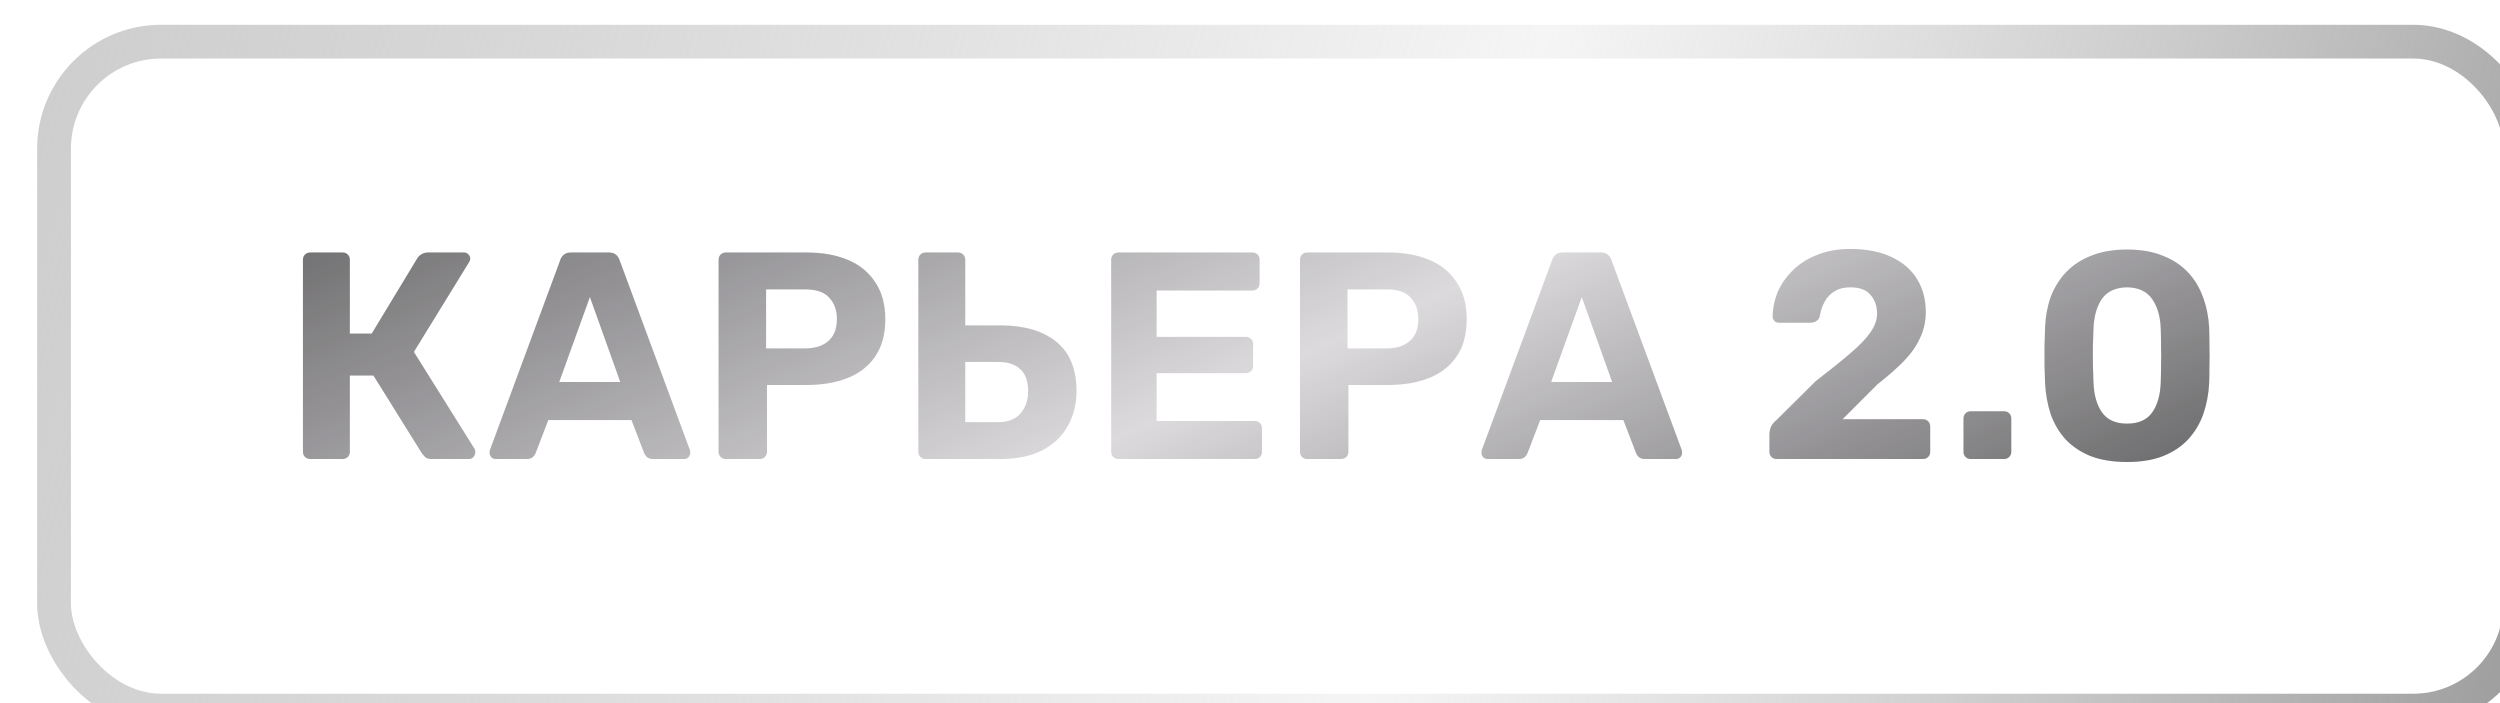 <?xml version="1.0" encoding="UTF-8"?> <svg xmlns="http://www.w3.org/2000/svg" width="160" height="45" viewBox="0 0 160 45" fill="none"> <g filter="url(#filter0_i_67_732)"> <rect x="1.081" y="1.081" width="157.838" height="42.811" rx="6.847" stroke="url(#paint0_linear_67_732)" stroke-width="2.162"></rect> </g> <path d="M19.86 29.378C19.721 29.378 19.608 29.334 19.52 29.246C19.432 29.158 19.388 29.045 19.388 28.906V16.631C19.388 16.493 19.432 16.38 19.52 16.291C19.608 16.203 19.721 16.159 19.86 16.159H21.918C22.056 16.159 22.17 16.203 22.258 16.291C22.346 16.38 22.39 16.493 22.39 16.631V21.352H23.788L26.715 16.518C26.778 16.417 26.866 16.335 26.979 16.273C27.092 16.197 27.237 16.159 27.413 16.159H29.698C29.824 16.159 29.919 16.203 29.982 16.291C30.057 16.367 30.095 16.455 30.095 16.556C30.095 16.631 30.07 16.707 30.019 16.782L26.488 22.523L30.378 28.736C30.403 28.787 30.416 28.856 30.416 28.944C30.416 29.07 30.372 29.177 30.284 29.265C30.208 29.34 30.114 29.378 30 29.378H27.64C27.451 29.378 27.313 29.34 27.225 29.265C27.136 29.177 27.067 29.101 27.017 29.038L23.901 24.034H22.39V28.906C22.39 29.045 22.346 29.158 22.258 29.246C22.17 29.334 22.056 29.378 21.918 29.378H19.86ZM31.73 29.378C31.616 29.378 31.522 29.34 31.447 29.265C31.371 29.177 31.333 29.082 31.333 28.982C31.333 28.919 31.34 28.862 31.352 28.812L35.847 16.669C35.884 16.531 35.96 16.411 36.073 16.31C36.187 16.21 36.344 16.159 36.545 16.159H38.962C39.164 16.159 39.321 16.21 39.435 16.31C39.548 16.411 39.623 16.531 39.661 16.669L44.156 28.812C44.168 28.862 44.175 28.919 44.175 28.982C44.175 29.082 44.137 29.177 44.061 29.265C43.986 29.34 43.891 29.378 43.778 29.378H41.814C41.625 29.378 41.487 29.334 41.399 29.246C41.31 29.158 41.254 29.076 41.229 29.001L40.417 26.886H35.091L34.279 29.001C34.254 29.076 34.197 29.158 34.109 29.246C34.021 29.334 33.883 29.378 33.694 29.378H31.73ZM35.79 24.45H39.699L37.754 19.011L35.79 24.45ZM46.462 29.378C46.323 29.378 46.21 29.334 46.122 29.246C46.033 29.158 45.989 29.045 45.989 28.906V16.631C45.989 16.493 46.033 16.38 46.122 16.291C46.21 16.203 46.323 16.159 46.462 16.159H51.617C52.637 16.159 53.518 16.317 54.261 16.631C55.016 16.946 55.602 17.424 56.017 18.067C56.445 18.696 56.659 19.483 56.659 20.427C56.659 21.384 56.445 22.177 56.017 22.807C55.602 23.423 55.016 23.883 54.261 24.185C53.518 24.487 52.637 24.638 51.617 24.638H49.086V28.906C49.086 29.045 49.042 29.158 48.954 29.246C48.866 29.334 48.753 29.378 48.614 29.378H46.462ZM49.03 22.297H51.523C52.164 22.297 52.662 22.139 53.014 21.825C53.379 21.51 53.562 21.038 53.562 20.408C53.562 19.854 53.398 19.401 53.071 19.049C52.756 18.696 52.24 18.52 51.523 18.52H49.03V22.297ZM59.246 29.378C59.108 29.378 58.994 29.334 58.906 29.246C58.818 29.158 58.774 29.045 58.774 28.906V16.631C58.774 16.493 58.818 16.38 58.906 16.291C58.994 16.203 59.108 16.159 59.246 16.159H61.304C61.443 16.159 61.556 16.203 61.644 16.291C61.733 16.38 61.776 16.493 61.776 16.631V20.824H64.005C65.553 20.824 66.756 21.176 67.612 21.881C68.468 22.574 68.896 23.625 68.896 25.035C68.896 25.866 68.707 26.615 68.329 27.282C67.964 27.937 67.417 28.453 66.686 28.831C65.956 29.196 65.062 29.378 64.005 29.378H59.246ZM61.776 27.018H63.91C64.515 27.018 64.981 26.835 65.308 26.47C65.635 26.092 65.799 25.614 65.799 25.035C65.799 24.405 65.635 23.94 65.308 23.637C64.981 23.323 64.515 23.165 63.91 23.165H61.776V27.018ZM71.588 29.378C71.45 29.378 71.336 29.334 71.248 29.246C71.16 29.158 71.116 29.045 71.116 28.906V16.631C71.116 16.493 71.16 16.38 71.248 16.291C71.336 16.203 71.45 16.159 71.588 16.159H80.143C80.281 16.159 80.394 16.203 80.483 16.291C80.571 16.38 80.615 16.493 80.615 16.631V18.142C80.615 18.268 80.571 18.375 80.483 18.463C80.394 18.551 80.281 18.595 80.143 18.595H74.024V21.56H79.727C79.866 21.56 79.979 21.604 80.067 21.692C80.155 21.78 80.199 21.894 80.199 22.032V23.43C80.199 23.556 80.155 23.663 80.067 23.751C79.979 23.839 79.866 23.883 79.727 23.883H74.024V26.942H80.294C80.432 26.942 80.545 26.986 80.634 27.074C80.722 27.163 80.766 27.276 80.766 27.414V28.906C80.766 29.045 80.722 29.158 80.634 29.246C80.545 29.334 80.432 29.378 80.294 29.378H71.588ZM83.672 29.378C83.533 29.378 83.42 29.334 83.332 29.246C83.244 29.158 83.2 29.045 83.2 28.906V16.631C83.2 16.493 83.244 16.38 83.332 16.291C83.42 16.203 83.533 16.159 83.672 16.159H88.827C89.847 16.159 90.728 16.317 91.471 16.631C92.226 16.946 92.812 17.424 93.227 18.067C93.655 18.696 93.869 19.483 93.869 20.427C93.869 21.384 93.655 22.177 93.227 22.807C92.812 23.423 92.226 23.883 91.471 24.185C90.728 24.487 89.847 24.638 88.827 24.638H86.297V28.906C86.297 29.045 86.253 29.158 86.164 29.246C86.076 29.334 85.963 29.378 85.825 29.378H83.672ZM86.24 22.297H88.733C89.375 22.297 89.872 22.139 90.225 21.825C90.59 21.51 90.772 21.038 90.772 20.408C90.772 19.854 90.609 19.401 90.281 19.049C89.966 18.696 89.45 18.52 88.733 18.52H86.24V22.297ZM95.21 29.378C95.097 29.378 95.002 29.34 94.927 29.265C94.851 29.177 94.813 29.082 94.813 28.982C94.813 28.919 94.82 28.862 94.832 28.812L99.327 16.669C99.365 16.531 99.44 16.411 99.553 16.31C99.667 16.21 99.824 16.159 100.025 16.159H102.443C102.644 16.159 102.801 16.21 102.915 16.31C103.028 16.411 103.104 16.531 103.141 16.669L107.636 28.812C107.648 28.862 107.655 28.919 107.655 28.982C107.655 29.082 107.617 29.177 107.541 29.265C107.466 29.34 107.371 29.378 107.258 29.378H105.294C105.105 29.378 104.967 29.334 104.879 29.246C104.791 29.158 104.734 29.076 104.709 29.001L103.897 26.886H98.571L97.759 29.001C97.734 29.076 97.677 29.158 97.589 29.246C97.501 29.334 97.363 29.378 97.174 29.378H95.21ZM99.27 24.45H103.179L101.234 19.011L99.27 24.45ZM113.713 29.378C113.574 29.378 113.461 29.334 113.373 29.246C113.285 29.158 113.241 29.045 113.241 28.906V27.773C113.241 27.672 113.266 27.54 113.316 27.377C113.379 27.2 113.511 27.03 113.713 26.867L116.206 24.393C117.125 23.688 117.867 23.09 118.434 22.599C119.013 22.108 119.441 21.661 119.718 21.258C119.995 20.855 120.134 20.465 120.134 20.087C120.134 19.596 119.995 19.193 119.718 18.879C119.454 18.551 119.019 18.388 118.415 18.388C118.012 18.388 117.672 18.476 117.395 18.652C117.131 18.816 116.923 19.036 116.772 19.313C116.621 19.59 116.52 19.892 116.47 20.219C116.432 20.383 116.35 20.496 116.224 20.559C116.111 20.622 115.992 20.654 115.866 20.654H113.864C113.738 20.654 113.637 20.616 113.562 20.54C113.486 20.452 113.448 20.358 113.448 20.257C113.461 19.678 113.581 19.13 113.807 18.614C114.046 18.098 114.38 17.639 114.808 17.236C115.236 16.833 115.752 16.518 116.357 16.291C116.961 16.052 117.647 15.933 118.415 15.933C119.473 15.933 120.36 16.109 121.078 16.461C121.795 16.801 122.337 17.273 122.702 17.878C123.067 18.482 123.249 19.181 123.249 19.974C123.249 20.578 123.124 21.138 122.872 21.655C122.633 22.171 122.28 22.668 121.814 23.146C121.348 23.612 120.794 24.097 120.152 24.601L117.924 26.829H123.061C123.199 26.829 123.312 26.873 123.401 26.961C123.489 27.049 123.533 27.163 123.533 27.301V28.906C123.533 29.045 123.489 29.158 123.401 29.246C123.312 29.334 123.199 29.378 123.061 29.378H113.713ZM126.135 29.378C125.996 29.378 125.883 29.334 125.795 29.246C125.707 29.158 125.663 29.045 125.663 28.906V26.791C125.663 26.653 125.707 26.539 125.795 26.451C125.883 26.363 125.996 26.319 126.135 26.319H128.25C128.388 26.319 128.502 26.363 128.59 26.451C128.678 26.539 128.722 26.653 128.722 26.791V28.906C128.722 29.045 128.678 29.158 128.59 29.246C128.502 29.334 128.388 29.378 128.25 29.378H126.135ZM136.135 29.567C135.229 29.567 134.448 29.441 133.794 29.189C133.152 28.925 132.617 28.566 132.189 28.113C131.773 27.647 131.458 27.112 131.244 26.508C131.043 25.891 130.923 25.236 130.886 24.544C130.873 24.204 130.86 23.826 130.848 23.411C130.848 22.983 130.848 22.555 130.848 22.127C130.86 21.699 130.873 21.308 130.886 20.956C130.911 20.264 131.03 19.615 131.244 19.011C131.471 18.407 131.798 17.878 132.226 17.424C132.654 16.971 133.19 16.619 133.832 16.367C134.486 16.103 135.254 15.97 136.135 15.97C137.017 15.97 137.778 16.103 138.42 16.367C139.063 16.619 139.598 16.971 140.026 17.424C140.454 17.878 140.775 18.407 140.989 19.011C141.215 19.615 141.348 20.264 141.385 20.956C141.398 21.308 141.404 21.699 141.404 22.127C141.417 22.555 141.417 22.983 141.404 23.411C141.404 23.826 141.398 24.204 141.385 24.544C141.348 25.236 141.222 25.891 141.008 26.508C140.794 27.112 140.473 27.647 140.045 28.113C139.629 28.566 139.094 28.925 138.439 29.189C137.797 29.441 137.029 29.567 136.135 29.567ZM136.135 27.112C136.866 27.112 137.401 26.873 137.741 26.395C138.081 25.916 138.263 25.268 138.288 24.45C138.301 24.084 138.307 23.707 138.307 23.316C138.32 22.926 138.32 22.536 138.307 22.146C138.307 21.755 138.301 21.39 138.288 21.05C138.263 20.27 138.081 19.634 137.741 19.143C137.401 18.652 136.866 18.4 136.135 18.388C135.393 18.4 134.851 18.652 134.511 19.143C134.184 19.634 134.008 20.27 133.983 21.05C133.97 21.39 133.957 21.755 133.945 22.146C133.945 22.536 133.945 22.926 133.945 23.316C133.957 23.707 133.97 24.084 133.983 24.45C134.008 25.268 134.19 25.916 134.53 26.395C134.87 26.873 135.405 27.112 136.135 27.112Z" fill="#DCDADD"></path> <path d="M19.86 29.378C19.721 29.378 19.608 29.334 19.52 29.246C19.432 29.158 19.388 29.045 19.388 28.906V16.631C19.388 16.493 19.432 16.38 19.52 16.291C19.608 16.203 19.721 16.159 19.86 16.159H21.918C22.056 16.159 22.17 16.203 22.258 16.291C22.346 16.38 22.39 16.493 22.39 16.631V21.352H23.788L26.715 16.518C26.778 16.417 26.866 16.335 26.979 16.273C27.092 16.197 27.237 16.159 27.413 16.159H29.698C29.824 16.159 29.919 16.203 29.982 16.291C30.057 16.367 30.095 16.455 30.095 16.556C30.095 16.631 30.07 16.707 30.019 16.782L26.488 22.523L30.378 28.736C30.403 28.787 30.416 28.856 30.416 28.944C30.416 29.07 30.372 29.177 30.284 29.265C30.208 29.34 30.114 29.378 30 29.378H27.64C27.451 29.378 27.313 29.34 27.225 29.265C27.136 29.177 27.067 29.101 27.017 29.038L23.901 24.034H22.39V28.906C22.39 29.045 22.346 29.158 22.258 29.246C22.17 29.334 22.056 29.378 21.918 29.378H19.86ZM31.73 29.378C31.616 29.378 31.522 29.34 31.447 29.265C31.371 29.177 31.333 29.082 31.333 28.982C31.333 28.919 31.34 28.862 31.352 28.812L35.847 16.669C35.884 16.531 35.96 16.411 36.073 16.31C36.187 16.21 36.344 16.159 36.545 16.159H38.962C39.164 16.159 39.321 16.21 39.435 16.31C39.548 16.411 39.623 16.531 39.661 16.669L44.156 28.812C44.168 28.862 44.175 28.919 44.175 28.982C44.175 29.082 44.137 29.177 44.061 29.265C43.986 29.34 43.891 29.378 43.778 29.378H41.814C41.625 29.378 41.487 29.334 41.399 29.246C41.31 29.158 41.254 29.076 41.229 29.001L40.417 26.886H35.091L34.279 29.001C34.254 29.076 34.197 29.158 34.109 29.246C34.021 29.334 33.883 29.378 33.694 29.378H31.73ZM35.79 24.45H39.699L37.754 19.011L35.79 24.45ZM46.462 29.378C46.323 29.378 46.21 29.334 46.122 29.246C46.033 29.158 45.989 29.045 45.989 28.906V16.631C45.989 16.493 46.033 16.38 46.122 16.291C46.21 16.203 46.323 16.159 46.462 16.159H51.617C52.637 16.159 53.518 16.317 54.261 16.631C55.016 16.946 55.602 17.424 56.017 18.067C56.445 18.696 56.659 19.483 56.659 20.427C56.659 21.384 56.445 22.177 56.017 22.807C55.602 23.423 55.016 23.883 54.261 24.185C53.518 24.487 52.637 24.638 51.617 24.638H49.086V28.906C49.086 29.045 49.042 29.158 48.954 29.246C48.866 29.334 48.753 29.378 48.614 29.378H46.462ZM49.03 22.297H51.523C52.164 22.297 52.662 22.139 53.014 21.825C53.379 21.51 53.562 21.038 53.562 20.408C53.562 19.854 53.398 19.401 53.071 19.049C52.756 18.696 52.24 18.52 51.523 18.52H49.03V22.297ZM59.246 29.378C59.108 29.378 58.994 29.334 58.906 29.246C58.818 29.158 58.774 29.045 58.774 28.906V16.631C58.774 16.493 58.818 16.38 58.906 16.291C58.994 16.203 59.108 16.159 59.246 16.159H61.304C61.443 16.159 61.556 16.203 61.644 16.291C61.733 16.38 61.776 16.493 61.776 16.631V20.824H64.005C65.553 20.824 66.756 21.176 67.612 21.881C68.468 22.574 68.896 23.625 68.896 25.035C68.896 25.866 68.707 26.615 68.329 27.282C67.964 27.937 67.417 28.453 66.686 28.831C65.956 29.196 65.062 29.378 64.005 29.378H59.246ZM61.776 27.018H63.91C64.515 27.018 64.981 26.835 65.308 26.47C65.635 26.092 65.799 25.614 65.799 25.035C65.799 24.405 65.635 23.94 65.308 23.637C64.981 23.323 64.515 23.165 63.91 23.165H61.776V27.018ZM71.588 29.378C71.45 29.378 71.336 29.334 71.248 29.246C71.16 29.158 71.116 29.045 71.116 28.906V16.631C71.116 16.493 71.16 16.38 71.248 16.291C71.336 16.203 71.45 16.159 71.588 16.159H80.143C80.281 16.159 80.394 16.203 80.483 16.291C80.571 16.38 80.615 16.493 80.615 16.631V18.142C80.615 18.268 80.571 18.375 80.483 18.463C80.394 18.551 80.281 18.595 80.143 18.595H74.024V21.56H79.727C79.866 21.56 79.979 21.604 80.067 21.692C80.155 21.78 80.199 21.894 80.199 22.032V23.43C80.199 23.556 80.155 23.663 80.067 23.751C79.979 23.839 79.866 23.883 79.727 23.883H74.024V26.942H80.294C80.432 26.942 80.545 26.986 80.634 27.074C80.722 27.163 80.766 27.276 80.766 27.414V28.906C80.766 29.045 80.722 29.158 80.634 29.246C80.545 29.334 80.432 29.378 80.294 29.378H71.588ZM83.672 29.378C83.533 29.378 83.42 29.334 83.332 29.246C83.244 29.158 83.2 29.045 83.2 28.906V16.631C83.2 16.493 83.244 16.38 83.332 16.291C83.42 16.203 83.533 16.159 83.672 16.159H88.827C89.847 16.159 90.728 16.317 91.471 16.631C92.226 16.946 92.812 17.424 93.227 18.067C93.655 18.696 93.869 19.483 93.869 20.427C93.869 21.384 93.655 22.177 93.227 22.807C92.812 23.423 92.226 23.883 91.471 24.185C90.728 24.487 89.847 24.638 88.827 24.638H86.297V28.906C86.297 29.045 86.253 29.158 86.164 29.246C86.076 29.334 85.963 29.378 85.825 29.378H83.672ZM86.24 22.297H88.733C89.375 22.297 89.872 22.139 90.225 21.825C90.59 21.51 90.772 21.038 90.772 20.408C90.772 19.854 90.609 19.401 90.281 19.049C89.966 18.696 89.45 18.52 88.733 18.52H86.24V22.297ZM95.21 29.378C95.097 29.378 95.002 29.34 94.927 29.265C94.851 29.177 94.813 29.082 94.813 28.982C94.813 28.919 94.82 28.862 94.832 28.812L99.327 16.669C99.365 16.531 99.44 16.411 99.553 16.31C99.667 16.21 99.824 16.159 100.025 16.159H102.443C102.644 16.159 102.801 16.21 102.915 16.31C103.028 16.411 103.104 16.531 103.141 16.669L107.636 28.812C107.648 28.862 107.655 28.919 107.655 28.982C107.655 29.082 107.617 29.177 107.541 29.265C107.466 29.34 107.371 29.378 107.258 29.378H105.294C105.105 29.378 104.967 29.334 104.879 29.246C104.791 29.158 104.734 29.076 104.709 29.001L103.897 26.886H98.571L97.759 29.001C97.734 29.076 97.677 29.158 97.589 29.246C97.501 29.334 97.363 29.378 97.174 29.378H95.21ZM99.27 24.45H103.179L101.234 19.011L99.27 24.45ZM113.713 29.378C113.574 29.378 113.461 29.334 113.373 29.246C113.285 29.158 113.241 29.045 113.241 28.906V27.773C113.241 27.672 113.266 27.54 113.316 27.377C113.379 27.2 113.511 27.03 113.713 26.867L116.206 24.393C117.125 23.688 117.867 23.09 118.434 22.599C119.013 22.108 119.441 21.661 119.718 21.258C119.995 20.855 120.134 20.465 120.134 20.087C120.134 19.596 119.995 19.193 119.718 18.879C119.454 18.551 119.019 18.388 118.415 18.388C118.012 18.388 117.672 18.476 117.395 18.652C117.131 18.816 116.923 19.036 116.772 19.313C116.621 19.59 116.52 19.892 116.47 20.219C116.432 20.383 116.35 20.496 116.224 20.559C116.111 20.622 115.992 20.654 115.866 20.654H113.864C113.738 20.654 113.637 20.616 113.562 20.54C113.486 20.452 113.448 20.358 113.448 20.257C113.461 19.678 113.581 19.13 113.807 18.614C114.046 18.098 114.38 17.639 114.808 17.236C115.236 16.833 115.752 16.518 116.357 16.291C116.961 16.052 117.647 15.933 118.415 15.933C119.473 15.933 120.36 16.109 121.078 16.461C121.795 16.801 122.337 17.273 122.702 17.878C123.067 18.482 123.249 19.181 123.249 19.974C123.249 20.578 123.124 21.138 122.872 21.655C122.633 22.171 122.28 22.668 121.814 23.146C121.348 23.612 120.794 24.097 120.152 24.601L117.924 26.829H123.061C123.199 26.829 123.312 26.873 123.401 26.961C123.489 27.049 123.533 27.163 123.533 27.301V28.906C123.533 29.045 123.489 29.158 123.401 29.246C123.312 29.334 123.199 29.378 123.061 29.378H113.713ZM126.135 29.378C125.996 29.378 125.883 29.334 125.795 29.246C125.707 29.158 125.663 29.045 125.663 28.906V26.791C125.663 26.653 125.707 26.539 125.795 26.451C125.883 26.363 125.996 26.319 126.135 26.319H128.25C128.388 26.319 128.502 26.363 128.59 26.451C128.678 26.539 128.722 26.653 128.722 26.791V28.906C128.722 29.045 128.678 29.158 128.59 29.246C128.502 29.334 128.388 29.378 128.25 29.378H126.135ZM136.135 29.567C135.229 29.567 134.448 29.441 133.794 29.189C133.152 28.925 132.617 28.566 132.189 28.113C131.773 27.647 131.458 27.112 131.244 26.508C131.043 25.891 130.923 25.236 130.886 24.544C130.873 24.204 130.86 23.826 130.848 23.411C130.848 22.983 130.848 22.555 130.848 22.127C130.86 21.699 130.873 21.308 130.886 20.956C130.911 20.264 131.03 19.615 131.244 19.011C131.471 18.407 131.798 17.878 132.226 17.424C132.654 16.971 133.19 16.619 133.832 16.367C134.486 16.103 135.254 15.97 136.135 15.97C137.017 15.97 137.778 16.103 138.42 16.367C139.063 16.619 139.598 16.971 140.026 17.424C140.454 17.878 140.775 18.407 140.989 19.011C141.215 19.615 141.348 20.264 141.385 20.956C141.398 21.308 141.404 21.699 141.404 22.127C141.417 22.555 141.417 22.983 141.404 23.411C141.404 23.826 141.398 24.204 141.385 24.544C141.348 25.236 141.222 25.891 141.008 26.508C140.794 27.112 140.473 27.647 140.045 28.113C139.629 28.566 139.094 28.925 138.439 29.189C137.797 29.441 137.029 29.567 136.135 29.567ZM136.135 27.112C136.866 27.112 137.401 26.873 137.741 26.395C138.081 25.916 138.263 25.268 138.288 24.45C138.301 24.084 138.307 23.707 138.307 23.316C138.32 22.926 138.32 22.536 138.307 22.146C138.307 21.755 138.301 21.39 138.288 21.05C138.263 20.27 138.081 19.634 137.741 19.143C137.401 18.652 136.866 18.4 136.135 18.388C135.393 18.4 134.851 18.652 134.511 19.143C134.184 19.634 134.008 20.27 133.983 21.05C133.97 21.39 133.957 21.755 133.945 22.146C133.945 22.536 133.945 22.926 133.945 23.316C133.957 23.707 133.97 24.084 133.983 24.45C134.008 25.268 134.19 25.916 134.53 26.395C134.87 26.873 135.405 27.112 136.135 27.112Z" fill="url(#paint1_linear_67_732)"></path> <defs> <filter id="filter0_i_67_732" x="0" y="0" width="162.378" height="46.559" filterUnits="userSpaceOnUse" color-interpolation-filters="sRGB"> <feFlood flood-opacity="0" result="BackgroundImageFix"></feFlood> <feBlend mode="normal" in="SourceGraphic" in2="BackgroundImageFix" result="shape"></feBlend> <feColorMatrix in="SourceAlpha" type="matrix" values="0 0 0 0 0 0 0 0 0 0 0 0 0 0 0 0 0 0 127 0" result="hardAlpha"></feColorMatrix> <feOffset dx="2.378" dy="1.586"></feOffset> <feGaussianBlur stdDeviation="9.514"></feGaussianBlur> <feComposite in2="hardAlpha" operator="arithmetic" k2="-1" k3="1"></feComposite> <feColorMatrix type="matrix" values="0 0 0 0 0.825 0 0 0 0 0.825 0 0 0 0 0.825 0 0 0 0.25 0"></feColorMatrix> <feBlend mode="normal" in2="shape" result="effect1_innerShadow_67_732"></feBlend> </filter> <linearGradient id="paint0_linear_67_732" x1="0.072" y1="-7.44664e-06" x2="158.805" y2="42.615" gradientUnits="userSpaceOnUse"> <stop stop-color="#CECECE"></stop> <stop offset="0.568" stop-color="#BDBDBD" stop-opacity="0.15"></stop> <stop offset="1" stop-color="#9D9D9D"></stop> </linearGradient> <linearGradient id="paint1_linear_67_732" x1="-60.767" y1="14.313" x2="-11.001" y2="126.757" gradientUnits="userSpaceOnUse"> <stop stop-color="#050407"></stop> <stop offset="0.537" stop-opacity="0"></stop> <stop offset="1" stop-color="#050407"></stop> </linearGradient> </defs> </svg> 